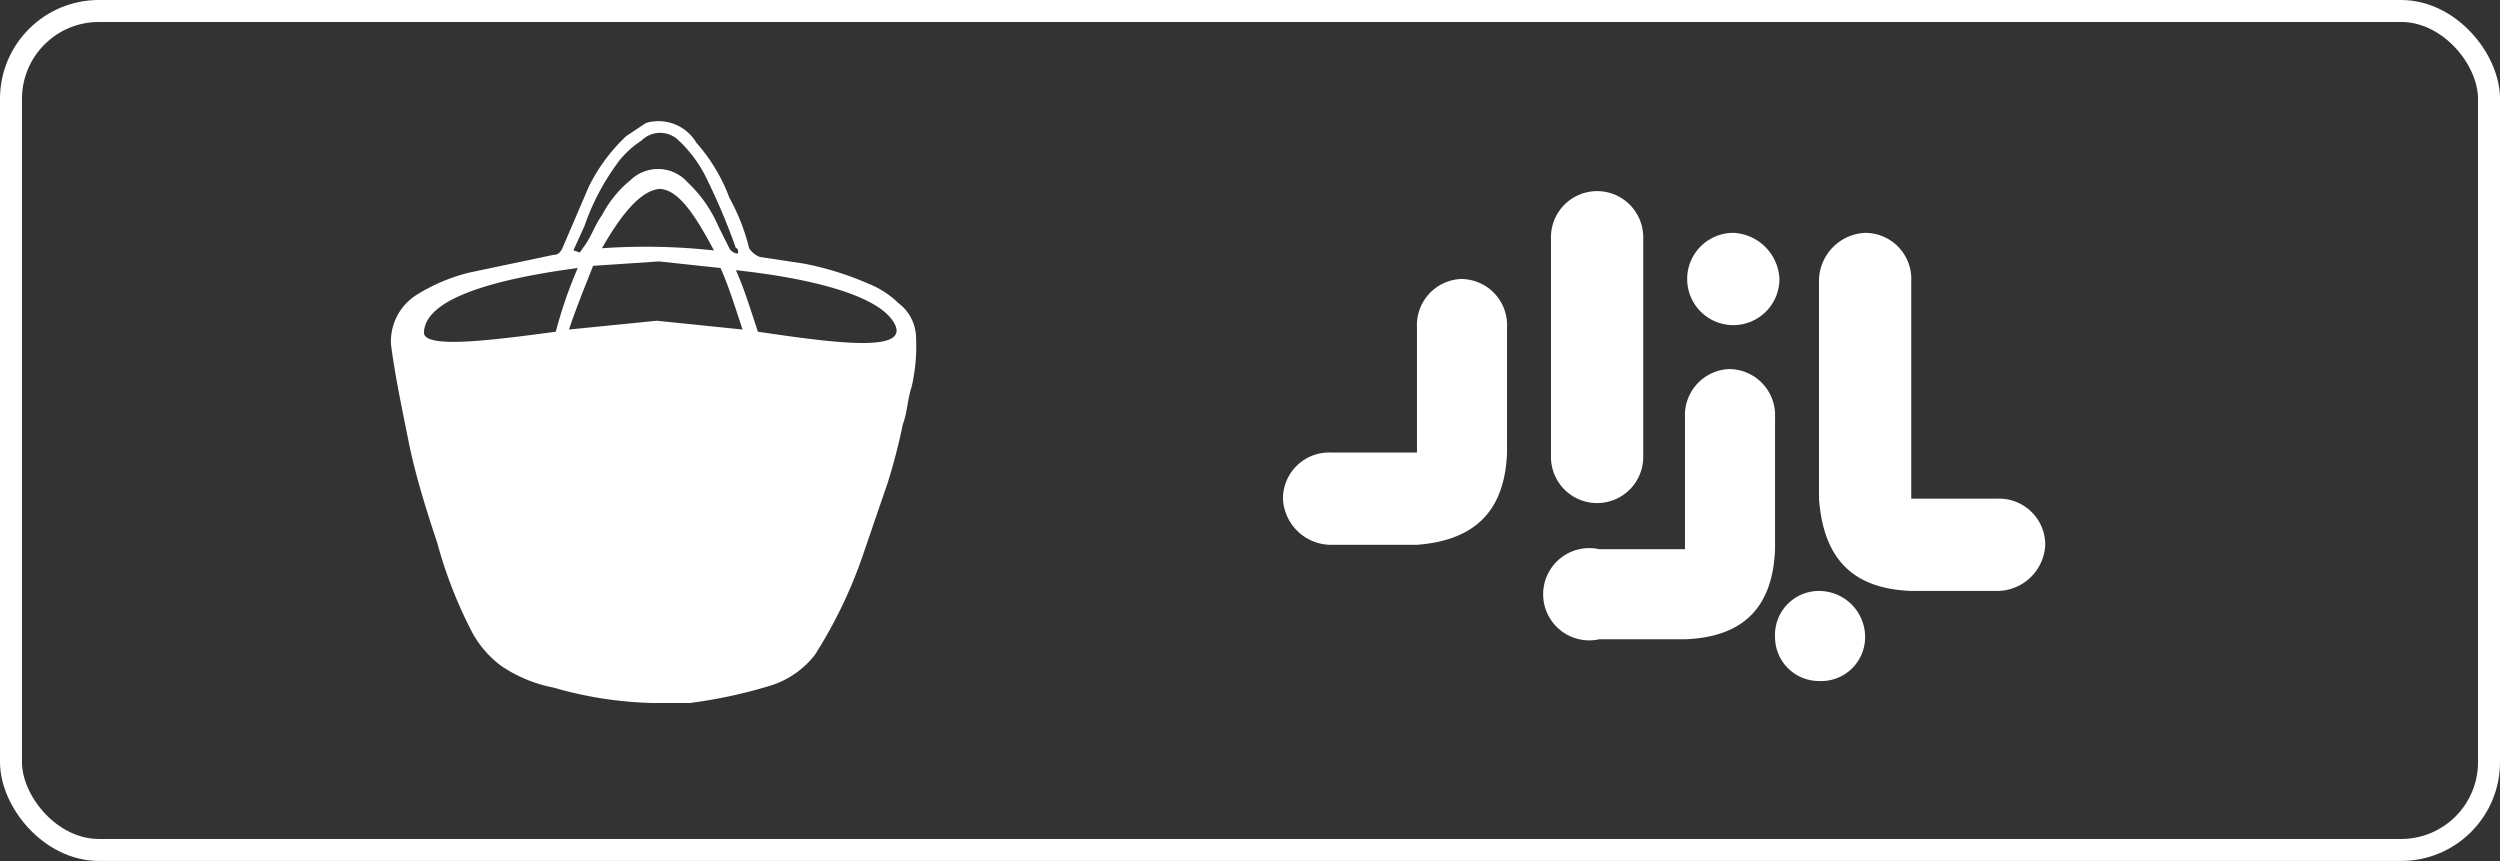 <svg id="Layer_1" data-name="Layer 1" xmlns="http://www.w3.org/2000/svg" width="113.8" height="39.2" viewBox="0 0 113.8 39.2"><rect x="0" y="0" width="113.8" height="39.2" fill="#333333" stroke="none"/><defs><style>.cls-1,.cls-2{fill:#fff;}.cls-1{fill-rule:evenodd;}.cls-3{fill:none;stroke:#fff;stroke-miterlimit:10;}</style></defs><title>بازار</title><path class="cls-1" d="M84.4,10.1a2.1,2.1,0,0,1,2.1,2.2v9.9h3.9a2.1,2.1,0,0,1,2.2,2.1,2.2,2.2,0,0,1-2.2,2.1H86.5c-2.7-.1-4-1.5-4.2-4.2V12.3h0a2.2,2.2,0,0,1,2.1-2.2Z" transform="translate(0.5 0.5)"/><path class="cls-1" d="M78.2,16.3a2.1,2.1,0,0,0-2,2.2v6H72.3a2.1,2.1,0,1,0,0,4.1h3.9c2.7-.1,4-1.5,4.1-4.1v-6h0a2.1,2.1,0,0,0-2.1-2.2Z" transform="translate(0.5 0.5)"/><path class="cls-1" d="M66,12.2a2.1,2.1,0,0,0-2,2.2v5.7H60.1a2.1,2.1,0,0,0-2.2,2.1,2.2,2.2,0,0,0,2.2,2.1H64c2.6-.2,4-1.5,4.1-4.2V14.4h0A2.1,2.1,0,0,0,66,12.2Z" transform="translate(0.5 0.5)"/><path class="cls-1" d="M70.1,16.8v3.5a2.1,2.1,0,0,0,2.1,2.1,2.1,2.1,0,0,0,2.1-2.1v-10a2.1,2.1,0,0,0-2.1-2.1,2.1,2.1,0,0,0-2.1,2.1Z" transform="translate(0.5 0.5)"/><path class="cls-1" d="M82.3,30.5a2,2,0,0,0,2.1-2,2.1,2.1,0,0,0-2.1-2.1,2,2,0,0,0-2,2.1,2,2,0,0,0,2,2Z" transform="translate(0.5 0.5)"/><path class="cls-1" d="M78.4,14.3a2.1,2.1,0,0,0,2.1-2.1,2.2,2.2,0,0,0-2.1-2.1,2.1,2.1,0,0,0-2.1,2.1,2.1,2.1,0,0,0,2.1,2.1Z" transform="translate(0.5 0.5)"/><path class="cls-2" d="M40.4,13.3a4.2,4.2,0,0,0-1.4-.9,14,14,0,0,0-2.9-.9l-2-.3a1,1,0,0,1-.5-.4,9.2,9.2,0,0,0-.9-2.3A7.9,7.9,0,0,0,31.2,6a2,2,0,0,0-2.3-.9l-.9.6A8.1,8.1,0,0,0,26.3,8l-1.2,2.8c-.1.2-.2.3-.4.3l-3.8.8a8.2,8.2,0,0,0-2.4,1,2.5,2.5,0,0,0-1.2,2.3c.2,1.5.5,2.9.8,4.4s.8,3.1,1.3,4.6A20.5,20.5,0,0,0,21,28.3a4.7,4.7,0,0,0,1.3,1.5,6.4,6.4,0,0,0,2.4,1,17.6,17.6,0,0,0,4.5.7h1.7a22.1,22.1,0,0,0,3.7-.8,4.1,4.1,0,0,0,2-1.4,21.4,21.4,0,0,0,2.1-4.3l1.2-3.5a26.8,26.8,0,0,0,.7-2.7c.2-.5.2-1.1.4-1.7a8.2,8.2,0,0,0,.2-2.2A2,2,0,0,0,40.4,13.3ZM26.1,9.8a10.8,10.8,0,0,1,1.6-3,4.3,4.3,0,0,1,1-.9,1.2,1.2,0,0,1,1.7,0,5.9,5.9,0,0,1,1.3,1.8A28.8,28.8,0,0,1,33,10.8c.1,0,.1.1.1.2s-.3,0-.4-.2l-.5-1a6,6,0,0,0-1.4-2,1.8,1.8,0,0,0-2.6-.1,5.1,5.1,0,0,0-1.3,1.6c-.3.4-.5,1-.8,1.4s-.1.3-.5.2Zm3.4-1.7c.9,0,1.7,1.3,2.5,2.8h0a28.8,28.8,0,0,0-5.1-.1C27.7,9.4,28.6,8.2,29.5,8.1ZM18.8,14.6c.1-1.7,4-2.5,7-2.9a20,20,0,0,0-1,2.9C21.8,15,18.7,15.4,18.8,14.6Zm10.6-.5-4,.4c.3-.9.7-1.9,1.1-2.9l3-.2,2.8.3c.4.9.7,1.9,1,2.8Zm4.6.5c-.3-.9-.6-1.9-1-2.8,2.8.3,6.4,1,7.2,2.4S37.4,15.1,34,14.6Z" transform="translate(0.5 0.5)"/><rect class="cls-3" x="0.5" y="0.5" width="112.8" height="38.19" rx="4"/></svg>
